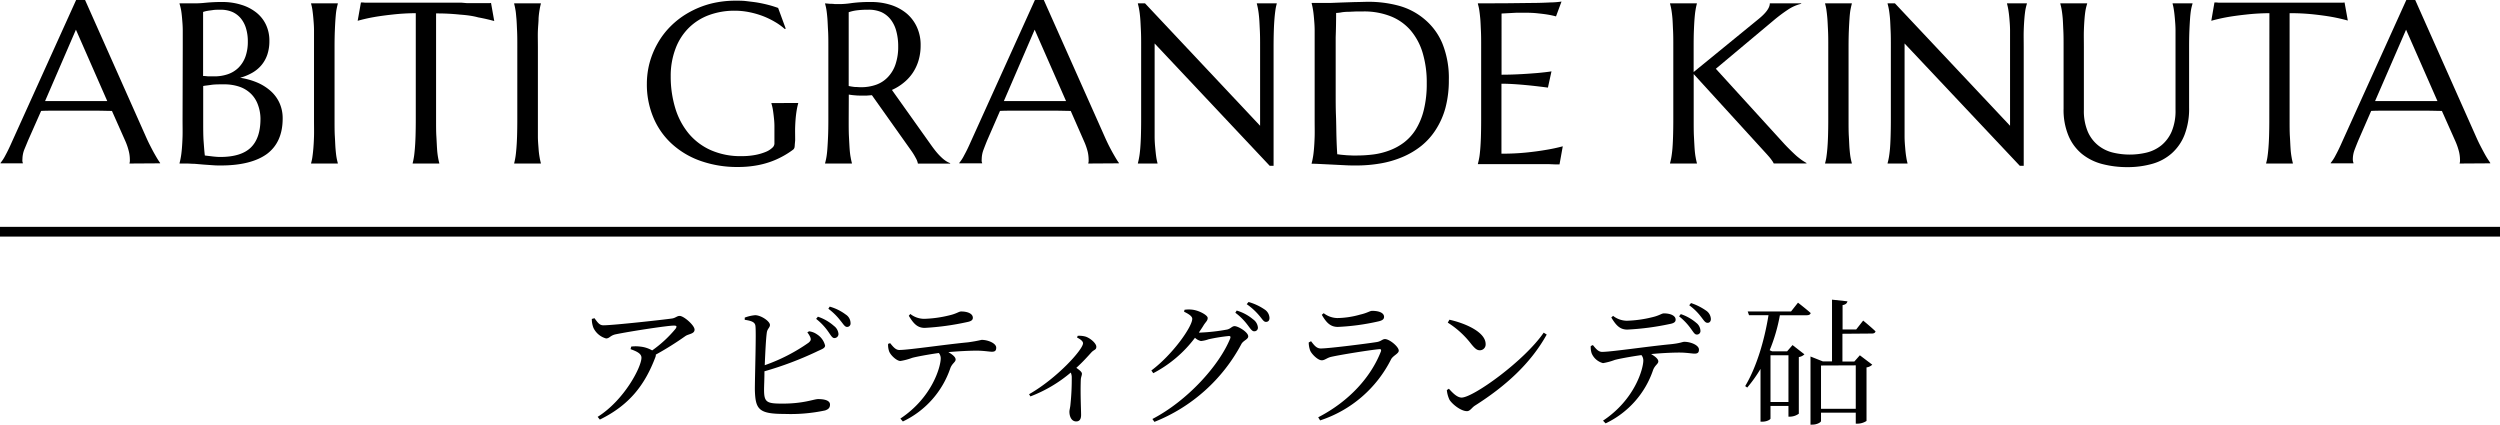 <svg xmlns="http://www.w3.org/2000/svg" viewBox="0 0 513.67 87.25"><defs><style>.cls-1{isolation:isolate;}</style></defs><g id="レイヤー_2" data-name="レイヤー 2"><g id="レイヤー_1-2" data-name="レイヤー 1"><g class="cls-1"><path d="M26.61,33.6v-.09a1.26,1.26,0,0,0,.07-.35,3,3,0,0,0,0-.41,7.06,7.06,0,0,0-.19-1.57A12.72,12.72,0,0,0,25.76,29L23,22.79c-.86,0-2-.05-3.42-.05H11.45c-1.12,0-2.13,0-3,.05L5.77,28.85C5.54,29.41,5.3,30,5,30.71a5.6,5.6,0,0,0-.39,2,1.72,1.72,0,0,0,0,.49,1,1,0,0,0,.09.27v.09H.11v-.09a8.45,8.45,0,0,0,1-1.55c.41-.75.86-1.67,1.35-2.79L15.64,0h1.84L29.94,28c.29.66.59,1.3.91,1.92s.6,1.17.88,1.66.52.91.73,1.24.36.55.44.65v.09ZM11.74,20.77h2.73l2.74,0,2.59,0,2.24,0L15.6,6.1,9.26,20.77Z"/><path d="M37.55,9.68c0-1.3,0-2.43,0-3.4s-.08-1.82-.14-2.53-.13-1.3-.22-1.78A11.75,11.75,0,0,0,36.89.78V.69l1,0c.29,0,.62,0,1,0h1.11A20.17,20.17,0,0,0,42.18.57,35.24,35.24,0,0,1,45.82.41,12.9,12.9,0,0,1,49.63,1a9.22,9.22,0,0,1,3,1.55,7,7,0,0,1,2,2.49,7.6,7.6,0,0,1,.72,3.36,8.65,8.65,0,0,1-.43,2.84,6.75,6.75,0,0,1-1.23,2.18,7,7,0,0,1-1.91,1.56,10.86,10.86,0,0,1-2.44,1,14.63,14.63,0,0,1,3.56,1,10.11,10.11,0,0,1,2.76,1.76,7.39,7.39,0,0,1,1.79,2.47,7.58,7.58,0,0,1,.63,3.13q0,4.84-3.19,7.26C52.78,33.16,49.59,34,45.36,34c-.46,0-1,0-1.61-.05l-1.87-.13L40,33.66c-.61,0-1.15-.06-1.61-.06H36.89v-.09a12,12,0,0,0,.26-1.2c.09-.47.16-1.06.22-1.76s.11-1.55.14-2.52,0-2.1,0-3.41Zm4.18,5.93c.43,0,.81.07,1.15.08H44a8.5,8.5,0,0,0,2.84-.45A5.81,5.81,0,0,0,49,13.91a6.18,6.18,0,0,0,1.42-2.24,9.05,9.05,0,0,0,.5-3.13,9.16,9.16,0,0,0-.37-2.71,5.81,5.81,0,0,0-1.09-2.08,4.8,4.8,0,0,0-1.78-1.32A6.06,6.06,0,0,0,45.26,2c-.58,0-1.09,0-1.52.07s-.81.1-1.11.16a5.09,5.09,0,0,0-.9.23ZM46,17.33c-1,0-1.92,0-2.62.11s-1.25.15-1.63.23v7c0,1.79,0,3.27.09,4.43s.15,2.12.25,2.85l1.75.21c.58.06,1,.09,1.4.09q4.29,0,6.28-1.92t2-5.88A8.37,8.37,0,0,0,53,21.54a6,6,0,0,0-1.4-2.24,6.3,6.3,0,0,0-2.34-1.46A9.68,9.68,0,0,0,46,17.33Z"/><path d="M63.92,33.51a9.73,9.73,0,0,0,.26-1.2c.07-.47.14-1.06.2-1.76s.11-1.55.14-2.52,0-2.1,0-3.41V9.68c0-1.3,0-2.43,0-3.4s-.08-1.82-.14-2.53-.13-1.3-.2-1.78A9.53,9.53,0,0,0,63.92.78V.69h5.49V.78c-.09.32-.18.72-.27,1.19S69,3,68.94,3.75s-.1,1.56-.14,2.53-.06,2.1-.06,3.4V24.62c0,1.31,0,2.44.06,3.41s.08,1.81.14,2.52.12,1.29.2,1.76.18.87.27,1.2v.09H63.92Z"/><path d="M85.43,2.71A44.93,44.93,0,0,0,80.54,3c-1.45.16-2.71.33-3.76.52-1.23.22-2.32.48-3.29.75L74.16.5c.18,0,.46,0,.83.05l1.22,0,1.43,0,1.41,0,1.18,0h14.6L96,.65l1.41,0,1.42,0,1.23,0c.37,0,.64,0,.83-.05l.66,3.72c-1-.27-2.08-.53-3.3-.75C97.2,3.28,96,3.11,94.49,3a44.93,44.93,0,0,0-4.89-.24V24.62c0,1.31,0,2.44.06,3.41s.09,1.81.14,2.52A15.51,15.51,0,0,0,90,32.31a12,12,0,0,0,.26,1.2v.09H84.79v-.09c.09-.33.17-.72.25-1.2s.14-1.06.2-1.76.11-1.55.14-2.52.05-2.1.05-3.41Z"/><path d="M105.65,33.51c.09-.33.17-.72.25-1.2s.14-1.06.2-1.76.11-1.55.14-2.52.05-2.1.05-3.41V9.68c0-1.3,0-2.43-.05-3.4s-.07-1.82-.14-2.53S106,2.45,105.9,2a12,12,0,0,0-.25-1.19V.69h5.48V.78A11.75,11.75,0,0,0,110.87,2a15.93,15.93,0,0,0-.21,1.78c0,.71-.1,1.56-.14,2.53s0,2.1,0,3.4V24.62c0,1.31,0,2.44,0,3.41s.09,1.81.14,2.52a15.51,15.51,0,0,0,.21,1.76,12,12,0,0,0,.26,1.2v.09h-5.48Z"/><path d="M163.3,29.74a3.27,3.27,0,0,1-.05.53.84.84,0,0,1-.27.46,16.79,16.79,0,0,1-2.24,1.43,16.6,16.6,0,0,1-2.6,1.14,17.79,17.79,0,0,1-3,.74,21.15,21.15,0,0,1-3.47.27A22.47,22.47,0,0,1,144,33.08a17.19,17.19,0,0,1-5.91-3.48,15.3,15.3,0,0,1-3.82-5.4,17.46,17.46,0,0,1-1.36-7,16.84,16.84,0,0,1,.56-4.29,17.19,17.19,0,0,1,1.65-4,16.19,16.19,0,0,1,2.66-3.5,17.08,17.08,0,0,1,3.61-2.76A18.8,18.8,0,0,1,145.9.79a20.66,20.66,0,0,1,5.29-.65c.73,0,1.48,0,2.25.1s1.52.17,2.27.3,1.47.29,2.17.47,1.35.39,2,.62l1.56,4.25-.18.09a12.19,12.19,0,0,0-2.07-1.49,16.48,16.48,0,0,0-2.5-1.2,17.94,17.94,0,0,0-2.79-.79,15.29,15.29,0,0,0-2.95-.29,15.08,15.08,0,0,0-5.3.91,11.58,11.58,0,0,0-4.14,2.63,11.82,11.82,0,0,0-2.7,4.22,15.79,15.79,0,0,0-1,5.69,22.29,22.29,0,0,0,.92,6.52,15,15,0,0,0,2.73,5.21A12.55,12.55,0,0,0,146,30.83a15,15,0,0,0,6.35,1.25,14.67,14.67,0,0,0,2.87-.25,10.9,10.9,0,0,0,2.13-.63,4.23,4.23,0,0,0,1.32-.83,1.22,1.22,0,0,0,.45-.81v-.9c0-1.07,0-2,0-2.77s-.08-1.46-.14-2-.13-1.07-.2-1.48a10.21,10.21,0,0,0-.28-1.15v-.09H164v.09c-.09.32-.18.7-.26,1.13s-.16,1-.22,1.55-.11,1.3-.14,2.1,0,1.74,0,2.79Z"/><path d="M174.38,24.62c0,1.31,0,2.44.05,3.41s.09,1.81.14,2.52.12,1.29.21,1.76a12,12,0,0,0,.26,1.2v.09h-5.51v-.09a11.73,11.73,0,0,0,.27-1.2c.08-.47.15-1.06.2-1.76s.1-1.54.14-2.51.06-2.1.06-3.42V9.68c0-1.3,0-2.43-.06-3.4s-.08-1.81-.14-2.52-.12-1.29-.2-1.77a10.85,10.85,0,0,0-.27-1.21V.69l1,.09c.29,0,.61,0,1,.06h1.12A17.51,17.51,0,0,0,175,.63,29.22,29.22,0,0,1,178.9.41,13.26,13.26,0,0,1,183,1a9.66,9.66,0,0,1,3.25,1.74,8,8,0,0,1,2.14,2.82,8.73,8.73,0,0,1,.77,3.77,10.68,10.68,0,0,1-.42,3.06A9.39,9.39,0,0,1,187.52,15a9.17,9.17,0,0,1-1.85,2,10.33,10.33,0,0,1-2.41,1.48l8.05,11.32c.4.56.77,1.05,1.12,1.47a11.66,11.66,0,0,0,1,1.06,6.89,6.89,0,0,0,.91.74,4.38,4.38,0,0,0,.89.45v.09h-6.63a3.72,3.72,0,0,0-.45-1.16,12.37,12.37,0,0,0-.88-1.44l-8.12-11.45-1.06.08c-.35,0-.71,0-1.08,0s-.86,0-1.29-.05a11.88,11.88,0,0,1-1.32-.16Zm0-6.95a10.34,10.34,0,0,0,1.26.2c.43,0,.84.05,1.24.05a9.23,9.23,0,0,0,3.14-.51,6.14,6.14,0,0,0,2.42-1.58A7,7,0,0,0,184,13.21a11.11,11.11,0,0,0,.55-3.69,11.69,11.69,0,0,0-.39-3.12A6.57,6.57,0,0,0,183,4a5.17,5.17,0,0,0-1.93-1.52A6.54,6.54,0,0,0,178.32,2a16.58,16.58,0,0,0-2.52.16,8.32,8.32,0,0,0-1.42.35Z"/><path d="M223.61,33.6v-.09a1.77,1.77,0,0,0,.07-.35c0-.15,0-.29,0-.41a7.7,7.7,0,0,0-.19-1.57,12.72,12.72,0,0,0-.75-2.15L220,22.79c-.85,0-2-.05-3.42-.05h-8.11c-1.12,0-2.14,0-3,.05l-2.64,6.06c-.23.56-.47,1.18-.73,1.86a5.6,5.6,0,0,0-.39,2,2.25,2.25,0,0,0,0,.49,1,1,0,0,0,.09.27v.09H197.1v-.09a8,8,0,0,0,1-1.55c.42-.75.87-1.67,1.36-2.79L212.64,0h1.83l12.47,28q.44,1,.9,1.92c.32.62.61,1.17.89,1.66s.52.91.73,1.24a7.13,7.13,0,0,0,.44.65v.09ZM208.74,20.77h2.73l2.74,0,2.58,0,2.25,0L212.59,6.1l-6.33,14.67Z"/><path d="M235.27.69l23.64,25.15V9.68c0-1.3,0-2.43-.05-3.4s-.08-1.82-.14-2.53-.13-1.3-.22-1.78a11.75,11.75,0,0,0-.26-1.19V.69h4.09V.78A9.53,9.53,0,0,0,262.07,2c-.07.48-.14,1.07-.2,1.78s-.11,1.56-.14,2.53-.05,2.1-.05,3.4V34.06h-.8L237.24,8.93V24.62c0,1.31,0,2.44,0,3.41s.07,1.81.14,2.52.13,1.29.2,1.76.16.87.25,1.2v.09H233.8v-.09a12,12,0,0,0,.26-1.2c.09-.47.16-1.06.22-1.76s.11-1.55.14-2.52.05-2.1.05-3.41V9.68c0-1.3,0-2.43-.05-3.4s-.08-1.82-.14-2.53-.13-1.3-.22-1.78A11.75,11.75,0,0,0,233.8.78V.69Z"/><path d="M269.53.6l1,0,.81,0H272l1.46,0,2.33-.09,2.72-.09c.94,0,1.82-.05,2.65-.05a23.77,23.77,0,0,1,6.33.83A13.81,13.81,0,0,1,292.75,4a13,13,0,0,1,3.61,4.93,18.94,18.94,0,0,1,1.33,7.51,21.93,21.93,0,0,1-.7,5.73,15.9,15.9,0,0,1-2,4.5A13.76,13.76,0,0,1,292,30a16.36,16.36,0,0,1-3.88,2.28,20.26,20.26,0,0,1-4.53,1.31,29,29,0,0,1-5,.41c-.62,0-1.35,0-2.22-.05l-2.6-.13-2.47-.12q-1.15-.06-1.8-.06v-.09a12,12,0,0,0,.26-1.2c.09-.47.16-1.06.22-1.76s.11-1.55.14-2.52,0-2.1,0-3.41V9.68c0-1.3,0-2.44,0-3.43s-.08-1.83-.14-2.54-.13-1.32-.22-1.81a11.67,11.67,0,0,0-.26-1.21Zm5,2.06q0,2.58-.09,5c0,.69,0,1.39,0,2.11s0,1.43,0,2.13,0,1.36,0,2,0,1.2,0,1.69c0,1,0,2.26,0,3.72s0,2.94.06,4.47.06,3,.1,4.41.1,2.58.16,3.51c.22,0,.51.07.87.1l1.13.1,1.17.05,1,0a26.73,26.73,0,0,0,3.29-.22,14.56,14.56,0,0,0,3.26-.82,11.65,11.65,0,0,0,3-1.64,10.07,10.07,0,0,0,2.43-2.69,13.88,13.88,0,0,0,1.64-4,22.15,22.15,0,0,0,.6-5.49,21.07,21.07,0,0,0-.85-6.26,12.73,12.73,0,0,0-2.49-4.62,10.52,10.52,0,0,0-4.06-2.86,14.85,14.85,0,0,0-5.57-1l-1.4,0-1.55.07q-.76,0-1.44.09C275.22,2.62,274.84,2.65,274.55,2.66Z"/><path d="M309.37.67l5.19-.06c1.58,0,2.93-.06,4-.11a17.09,17.09,0,0,0,2.28-.18l-1.13,3.05A16.59,16.59,0,0,0,318,3c-.58-.1-1.29-.18-2.12-.27s-1.79-.12-2.88-.12l-1.32,0-1.48.08-1.68.09V15.35c1.58,0,3-.06,4.27-.13s2.35-.16,3.24-.23c1-.1,2-.2,2.75-.33L318.05,18c-1.05-.14-2.13-.27-3.23-.39-.95-.1-2-.2-3.1-.28s-2.19-.13-3.22-.13V31.58c1.81,0,3.47-.08,5-.23s2.83-.33,4-.53a36.44,36.44,0,0,0,3.6-.76l-.67,3.72-.82,0-1.23-.05c-.45,0-.93,0-1.42,0l-1.42,0-1.18,0H303.66v-.09c.09-.33.18-.72.27-1.2s.15-1.06.21-1.76.11-1.55.14-2.52.05-2.1.05-3.41V9.68c0-1.3,0-2.43-.05-3.4s-.07-1.82-.14-2.53S304,2.45,303.93,2s-.18-.87-.27-1.19V.69Z"/><path d="M343.14,33.51a11.73,11.73,0,0,0,.27-1.2c.08-.47.16-1.06.22-1.76s.1-1.55.13-2.52.05-2.1.05-3.41V9.68c0-1.3,0-2.43-.05-3.4s-.07-1.82-.13-2.53-.14-1.3-.22-1.78a11.48,11.48,0,0,0-.27-1.19V.69h5.51V.78A11.75,11.75,0,0,0,348.39,2c-.09.48-.15,1.07-.21,1.78s-.1,1.56-.14,2.53-.05,2.1-.05,3.4V14.8l13.4-10.94c1.5-1.23,2.25-2.28,2.25-3.17h6.45V.78A8.52,8.52,0,0,0,367.34,2a31.32,31.32,0,0,0-2.94,2.21l-11.85,9.92,14.26,15.65c.59.61,1.1,1.12,1.52,1.52s.79.75,1.11,1,.62.49.89.67.55.35.84.52v.09h-6.73a2.93,2.93,0,0,0-.31-.53,8.28,8.28,0,0,0-.5-.67c-.19-.23-.4-.46-.62-.71l-.63-.69L348,15.22v9.4c0,1.31,0,2.44.05,3.41s.09,1.81.14,2.52.12,1.29.21,1.76a12,12,0,0,0,.26,1.2v.09h-5.51Z"/><path d="M375,33.51a9.73,9.73,0,0,0,.26-1.2c.07-.47.14-1.06.2-1.76s.11-1.55.14-2.52.05-2.1.05-3.41V9.68c0-1.3,0-2.43-.05-3.4s-.08-1.82-.14-2.53-.13-1.3-.2-1.78A9.53,9.53,0,0,0,375,.78V.69h5.49V.78c-.09.32-.18.72-.27,1.19s-.15,1.07-.2,1.78-.1,1.56-.14,2.53-.06,2.1-.06,3.4V24.62c0,1.31,0,2.44.06,3.41s.08,1.81.14,2.52.12,1.29.2,1.76.18.87.27,1.2v.09H375Z"/><path d="M389.35.69,413,25.84V9.68c0-1.3,0-2.43,0-3.4s-.08-1.82-.14-2.53-.14-1.3-.22-1.78a11.75,11.75,0,0,0-.26-1.19V.69h4.08V.78A12,12,0,0,0,416.16,2c-.08.48-.15,1.07-.21,1.78s-.11,1.56-.14,2.53,0,2.1,0,3.4V34.06H415L391.33,8.93V24.62c0,1.31,0,2.44,0,3.41s.08,1.81.14,2.52.13,1.29.21,1.76a9.92,9.92,0,0,0,.25,1.2v.09h-4.09v-.09a11.73,11.73,0,0,0,.27-1.2c.08-.47.16-1.06.22-1.76s.1-1.55.13-2.52.05-2.1.05-3.41V9.68c0-1.3,0-2.43-.05-3.4s-.07-1.82-.13-2.53-.14-1.3-.22-1.78a11.48,11.48,0,0,0-.27-1.19V.69Z"/><path d="M447,9.68c0-1.3,0-2.43,0-3.4s-.08-1.82-.14-2.53-.13-1.3-.21-1.78a9.71,9.71,0,0,0-.25-1.19V.69h4.09V.78A11.48,11.48,0,0,0,450.19,2c-.08.48-.15,1.07-.2,1.78s-.1,1.56-.14,2.53-.06,2.1-.06,3.4v12.4a14.84,14.84,0,0,1-.94,5.6,9.93,9.93,0,0,1-2.62,3.79,10.16,10.16,0,0,1-4,2.16,18.43,18.43,0,0,1-5.12.68,20.36,20.36,0,0,1-5.18-.64,11.13,11.13,0,0,1-4.17-2.08A9.72,9.72,0,0,1,425,27.87a13.78,13.78,0,0,1-1-5.56V9.68c0-1.3,0-2.43-.05-3.4s-.07-1.82-.13-2.53-.14-1.3-.22-1.78a11.48,11.48,0,0,0-.27-1.19V.69h5.51V.78A11.75,11.75,0,0,0,428.53,2c-.09.48-.16,1.07-.22,1.78s-.11,1.56-.14,2.53,0,2.1,0,3.4V22.56a10.93,10.93,0,0,0,.81,4.51,7.38,7.38,0,0,0,2.15,2.82,7.77,7.77,0,0,0,3,1.46,14.85,14.85,0,0,0,6.93,0,7.79,7.79,0,0,0,3-1.46,7.54,7.54,0,0,0,2.13-2.82,10.93,10.93,0,0,0,.81-4.51Z"/><path d="M466.29,2.71A44.93,44.93,0,0,0,461.4,3c-1.45.16-2.71.33-3.77.52-1.22.22-2.31.48-3.28.75L455,.5c.18,0,.46,0,.83.05l1.22,0,1.43,0,1.41,0,1.18,0h14.59l1.19,0,1.41,0,1.42,0,1.23,0c.37,0,.64,0,.82-.05l.67,3.72c-1-.27-2.08-.53-3.3-.75-1.06-.19-2.31-.36-3.77-.52a44.93,44.93,0,0,0-4.89-.24V24.62c0,1.31,0,2.44.06,3.41s.09,1.81.14,2.52a15.51,15.51,0,0,0,.21,1.76,12,12,0,0,0,.26,1.2v.09h-5.49v-.09a9.73,9.73,0,0,0,.26-1.2c.07-.47.14-1.06.2-1.76s.11-1.55.14-2.52.05-2.1.05-3.41Z"/><path d="M505.38,33.6v-.09a1,1,0,0,0,.07-.35,3.17,3.17,0,0,0,0-.41,7.11,7.11,0,0,0-.2-1.57,13.49,13.49,0,0,0-.74-2.15l-2.78-6.24c-.86,0-2-.05-3.42-.05h-8.11c-1.13,0-2.14,0-3,.05l-2.64,6.06c-.23.56-.48,1.18-.74,1.86a5.6,5.6,0,0,0-.39,2,2.17,2.17,0,0,0,.05.49,1,1,0,0,0,.09.27v.09h-4.68v-.09a8.45,8.45,0,0,0,1-1.55c.41-.75.86-1.67,1.35-2.79L494.42,0h1.83l12.46,28c.29.66.59,1.3.91,1.92s.61,1.17.88,1.66.52.91.74,1.24.36.55.43.65v.09ZM490.51,20.77h2.73l2.75,0,2.58,0,2.25,0L494.37,6.1,488,20.77Z"/></g><rect y="46.61" width="513.67" height="2"/><path d="M122.15,65.38c.62.84,1,1.46,1.82,1.46,2,0,12.41-1.15,14.12-1.4.72-.11,1-.53,1.56-.53.84,0,3.06,1.93,3.06,2.82s-1.24.87-1.88,1.32a62.93,62.93,0,0,1-6.08,3.81,1.21,1.21,0,0,1-.08.5c-2.16,5.71-5.32,9.86-11.42,12.85l-.45-.56c5.51-3.47,9-10.27,9-12.15,0-.87-1-1.31-2.24-1.76l.14-.53a7.34,7.34,0,0,1,1.82,0A6.14,6.14,0,0,1,134,72a24.74,24.74,0,0,0,4.81-4.45c.34-.53.2-.65-.36-.65-1.32,0-9,1.18-12,1.8-1.09.25-1.21.84-1.93.84a4.09,4.09,0,0,1-2.58-2.16,4.92,4.92,0,0,1-.34-1.85Z"/><path d="M166.23,68.07a3.55,3.55,0,0,1,1.62.62A3.8,3.8,0,0,1,169.53,71c0,.59-.75.76-1.82,1.29a69.79,69.79,0,0,1-10.64,4c0,1.62-.08,3-.08,3.78,0,2.63.56,2.86,3.84,2.86,4.31,0,6.41-.93,7.27-.93,1.52,0,2.44.37,2.44,1.12s-.42,1-1,1.21a34,34,0,0,1-8.34.72c-5.32,0-6-.92-6.1-5,0-2.94.31-12,.11-13.13-.11-.73-.78-1-2.19-1.21l0-.45a7.81,7.81,0,0,1,2.18-.5c1.29.06,3,1.29,3,2,0,.58-.54.75-.65,1.62-.17,1.2-.31,4-.42,6.66a36.84,36.84,0,0,0,9-4.62c.44-.39.56-.61.36-1.12a4,4,0,0,0-.61-1Zm1.82-3a9.44,9.44,0,0,1,3.3,1.9,2.28,2.28,0,0,1,.93,1.65.83.83,0,0,1-.87.84c-.42,0-.73-.61-1.23-1.31a12.17,12.17,0,0,0-2.49-2.63ZM170.48,63a10,10,0,0,1,3.28,1.62,2.1,2.1,0,0,1,1,1.76.7.7,0,0,1-.73.79c-.47,0-.78-.62-1.37-1.32a12.47,12.47,0,0,0-2.46-2.41Z"/><path d="M182.9,70.51c.59.72,1.12,1.4,1.87,1.4,1.91,0,9.36-1.12,14.09-1.57a28.75,28.75,0,0,0,2.83-.51c1.31,0,3,.7,3,1.6,0,.59-.22.84-.89.84-.51,0-1.68-.22-3.11-.22-1.23,0-3.45.08-5.83.3.82.48,1.49,1,1.49,1.52s-.67.75-1.07,1.73a18.79,18.79,0,0,1-9.77,11L185,86c6.55-4.34,8.29-10.67,8.29-12.38a1.74,1.74,0,0,0-.39-1.09c-2.22.31-4.62.76-5.49,1a12.09,12.09,0,0,1-2.41.64c-.73,0-2-1.14-2.32-2a4,4,0,0,1-.2-1.52Zm4.14-6a4.65,4.65,0,0,0,2.83,1,24.17,24.17,0,0,0,5.12-.7c1.6-.36,2-.81,2.5-.81,1.37,0,2.4.47,2.4,1.29,0,.44-.3.72-1.2.89A54,54,0,0,1,190,67.37c-1.51,0-2.32-.9-3.27-2.49Z"/><path d="M221.43,69a4.79,4.79,0,0,1,1.65.17c1,.34,2.18,1.4,2.18,2.07s-.44.56-1,1.15c-.76.84-1.79,2-3.11,3.19.64.45,1.15.84,1.15,1.21s-.2.67-.23,1.23c-.11,3,.06,6.1.06,7.25,0,.87-.34,1.32-1,1.32-1,0-1.4-1.07-1.4-2,0-.39.17-.84.22-1.54a50.15,50.15,0,0,0,.26-5.63,2.59,2.59,0,0,0-.2-.87,28.67,28.67,0,0,1-8.29,4.9l-.28-.45c5.71-3.24,11.09-9.18,11.09-10.47,0-.45-.64-.89-1.23-1.17Z"/><path d="M243.38,63.65a6.14,6.14,0,0,1,1.76,0c1.32.2,3,1.12,3,1.68s-.36.76-.81,1.46c-.31.53-.65,1-1,1.54a2.13,2.13,0,0,0,.42,0,38.62,38.62,0,0,0,5.38-.62c.75-.17,1-.7,1.54-.7.72,0,2.8,1.23,2.8,2.1,0,.62-1,.84-1.4,1.57a34.79,34.79,0,0,1-17.87,16l-.42-.59c7.2-3.75,13.75-11,16-16.58.11-.36,0-.47-.28-.47a34.84,34.84,0,0,0-4.17.67,6.42,6.42,0,0,1-1.57.36,2.56,2.56,0,0,1-1.23-.67,25.32,25.32,0,0,1-8.57,7.28l-.39-.56c4.39-3.28,8.4-9,8.4-10.61,0-.53-.73-1-1.68-1.46Zm10.72.16a9.18,9.18,0,0,1,3.36,1.8,2.29,2.29,0,0,1,1,1.68.73.73,0,0,1-.78.78c-.42,0-.76-.53-1.29-1.23a12.31,12.31,0,0,0-2.57-2.58Zm2.44-1.76a11.22,11.22,0,0,1,3.3,1.54,2.18,2.18,0,0,1,1,1.74c0,.5-.25.81-.73.81s-.76-.59-1.37-1.29a13,13,0,0,0-2.58-2.35Z"/><path d="M268.9,70.37l.48-.26c.67.87,1.14,1.49,2,1.49,1.65,0,9.52-1,11.51-1.32.87-.14,1.15-.61,1.68-.61.92,0,2.83,1.56,2.83,2.38,0,.61-1.15,1-1.57,1.76a25,25,0,0,1-14.59,12.57l-.39-.64c6.41-3.31,10.86-8.32,12.88-13.53.11-.36,0-.5-.34-.47-2,.19-8,1.15-9.91,1.59-.84.2-1.29.7-1.9.7-.82,0-2.1-1.31-2.38-2A5,5,0,0,1,268.9,70.37Zm14.25-4.32a46.53,46.53,0,0,1-8.26,1.12c-1.51,0-2.35-.84-3.3-2.49l.39-.33a4.71,4.71,0,0,0,2.8,1,17.94,17.94,0,0,0,4.65-.7c1.59-.36,2-.78,2.52-.78,1.4,0,2.43.42,2.43,1.23C284.38,65.58,284.05,65.86,283.15,66.05Z"/><path d="M317.18,68.35l.62.39c-3.33,6-8.51,10.64-14.73,14.59-.64.39-1,1.15-1.65,1.15-1.23,0-3-1.4-3.59-2.33a5.8,5.8,0,0,1-.55-2l.42-.28c.78.87,1.7,1.82,2.63,1.82C302.74,81.65,313.18,74.17,317.18,68.35Zm-19.37-2.66c3.39.76,7.44,2.58,7.44,5a1.19,1.19,0,0,1-1.2,1.28c-.59,0-1-.36-1.74-1.26a18.49,18.49,0,0,0-4.84-4.42Z"/><path d="M327.29,70.9c.59.73,1.12,1.4,1.88,1.4,1.9,0,9.35-1.12,14.08-1.57,2-.2,2.44-.5,2.83-.5,1.32,0,3,.7,3,1.59,0,.59-.23.84-.9.84-.5,0-1.68-.22-3.11-.22-1.23,0-3.44.08-5.82.31.81.47,1.48,1,1.48,1.51s-.67.75-1.06,1.73a18.79,18.79,0,0,1-9.77,11l-.53-.56c6.55-4.34,8.28-10.67,8.28-12.38a1.76,1.76,0,0,0-.39-1.09c-2.21.31-4.62.76-5.49,1a12.63,12.63,0,0,1-2.4.65,3.48,3.48,0,0,1-2.33-2,3.94,3.94,0,0,1-.19-1.51Zm4.15-6a4.63,4.63,0,0,0,2.83,1,24.17,24.17,0,0,0,5.12-.7c1.6-.36,2-.81,2.49-.81,1.37,0,2.41.48,2.41,1.29,0,.45-.31.73-1.2.89a54.18,54.18,0,0,1-8.74,1.15c-1.51,0-2.32-.89-3.28-2.49Zm13.91-.36a9.44,9.44,0,0,1,3.17,1.79,2.17,2.17,0,0,1,.87,1.65.72.72,0,0,1-.76.76c-.45,0-.7-.53-1.23-1.23A12.15,12.15,0,0,0,345,65Zm2.1-2.27a11.79,11.79,0,0,1,3.08,1.54,2.18,2.18,0,0,1,1,1.74c0,.45-.25.81-.73.78s-.75-.56-1.31-1.26a11.5,11.5,0,0,0-2.41-2.35Z"/><path d="M369.43,62.19s1.6,1.23,2.61,2.13c-.09.31-.37.45-.79.45h-5.54a35,35,0,0,1-2.1,7.19l.5.23h3.08l1.12-1.29,2.44,1.9a2.05,2.05,0,0,1-1.15.56V85a3.19,3.19,0,0,1-1.82.61h-.31V83.41h-3.69V86c0,.17-.68.64-1.69.64h-.36V75.8A28.44,28.44,0,0,1,359,79.63l-.42-.3c2.38-4,3.95-9.41,4.79-14.56h-4L359.1,64H368ZM363.78,73V82.6h3.69V73Zm14.78-4.42v5.71H381L382.14,73l2.55,1.93a2.09,2.09,0,0,1-1.18.56v11a3.46,3.46,0,0,1-1.9.56h-.31V84.79h-7.14v1.73c0,.2-.72.73-1.82.73H372v-14l2.52,1h1.9V61.57l3.17.34c-.09.39-.34.67-1,.78v5h2.8l1.43-1.82s1.57,1.28,2.54,2.21c-.08.31-.33.45-.75.45Zm-4.4,6.52V84h7.14V75.07Z"/></g></g></svg>